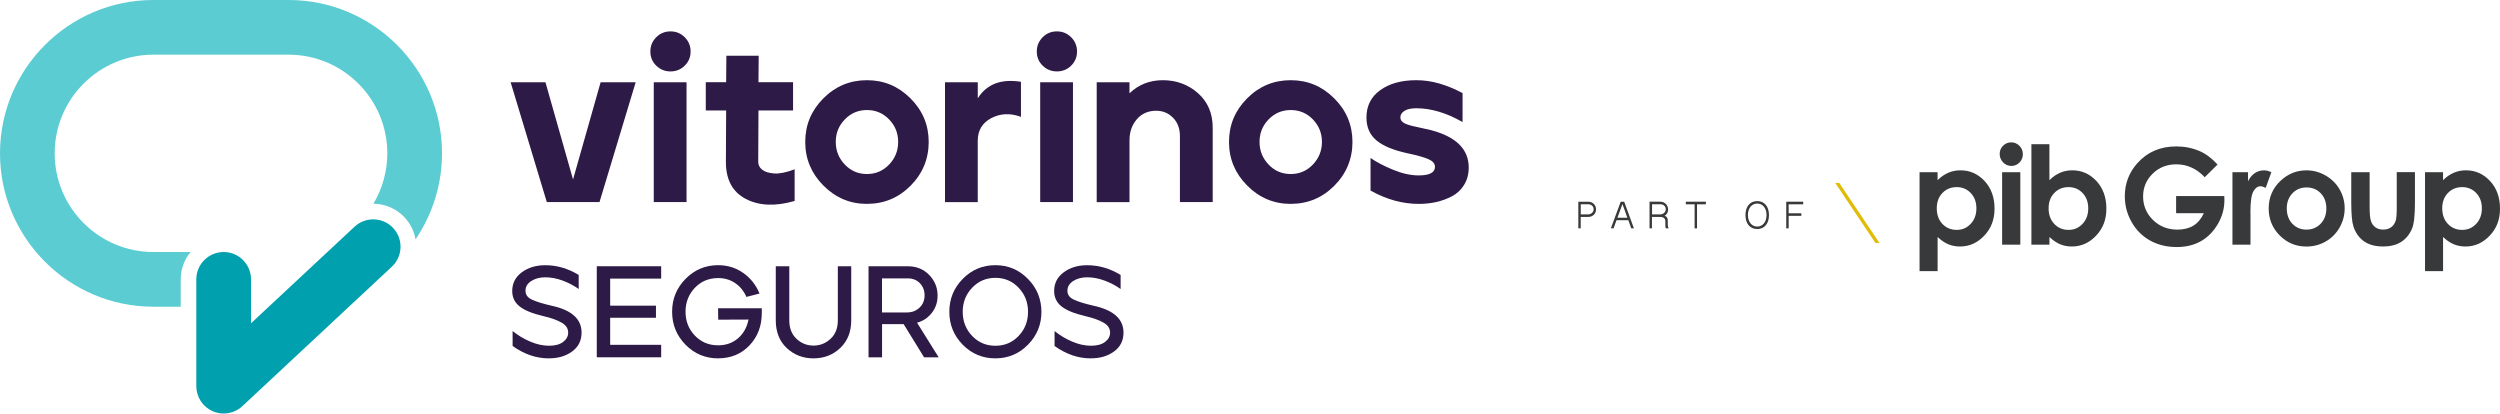 <?xml version="1.0" encoding="UTF-8"?>
<svg id="Camada_2" data-name="Camada 2" xmlns="http://www.w3.org/2000/svg" viewBox="0 0 843.57 139.53">
  <defs>
    <style>
      .cls-1 {
        fill: #38393a;
      }

      .cls-2 {
        fill: #5accd2;
      }

      .cls-3 {
        fill: #2e1a46;
      }

      .cls-4 {
        fill: #e0bc07;
      }

      .cls-5 {
        fill: #00a0af;
      }
    </style>
  </defs>
  <g id="Camada_1-2" data-name="Camada 1">
    <g>
      <g>
        <g>
          <path class="cls-3" d="m184.51,68.19l-12.21-40.44h11.75l9.31,32.81,9.31-32.81h11.83l-12.21,40.44h-17.78Z"/>
          <path class="cls-3" d="m231.05,22.15c-1.32,1.3-2.93,1.95-4.81,1.95s-3.48-.65-4.81-1.95c-1.32-1.3-1.98-2.89-1.98-4.77s.66-3.48,1.98-4.81c1.32-1.32,2.92-1.98,4.81-1.98s3.48.66,4.81,1.98c1.32,1.32,1.98,2.93,1.98,4.81s-.66,3.47-1.98,4.77Zm-10.45,46.05V27.75h11.06v40.44h-11.06Z"/>
          <path class="cls-3" d="m268.13,67.81c-6.51,1.88-12,1.65-16.48-.69-4.48-2.34-6.71-6.49-6.71-12.44l.08-17.4h-6.87v-9.54h6.87l.08-8.93h10.91l-.08,8.93h11.67v9.54h-11.67l-.08,17.32c0,1.07.44,1.96,1.34,2.67.89.71,2.24,1.13,4.04,1.26,1.8.13,4.11-.34,6.9-1.41v10.68Z"/>
          <path class="cls-3" d="m292.54,68.8c-5.7,0-10.59-2.06-14.69-6.18-4.1-4.12-6.14-9.03-6.14-14.73s2.03-10.59,6.1-14.69c4.07-4.09,8.98-6.14,14.73-6.14s10.59,2.05,14.69,6.14c4.09,4.09,6.14,8.99,6.14,14.69s-2.04,10.67-6.1,14.76c-4.07,4.1-8.98,6.14-14.73,6.14Zm-7.48-13.28c2.03,2.14,4.53,3.2,7.48,3.2s5.44-1.07,7.48-3.2c2.03-2.14,3.05-4.68,3.05-7.63s-1.02-5.48-3.05-7.59c-2.04-2.11-4.53-3.17-7.48-3.17s-5.44,1.06-7.48,3.17c-2.04,2.11-3.05,4.64-3.05,7.59s1.02,5.49,3.05,7.63Z"/>
          <path class="cls-3" d="m318.87,68.19V27.75h11.06v5.42c3-4.78,7.86-6.64,14.57-5.57v11.83c-3.61-1.32-6.94-1.18-10,.42-3.05,1.6-4.58,4.16-4.58,7.67v20.68h-11.06Z"/>
          <path class="cls-3" d="m361.44,22.15c-1.32,1.3-2.93,1.95-4.81,1.95s-3.48-.65-4.81-1.95c-1.32-1.3-1.98-2.89-1.98-4.77s.66-3.48,1.98-4.81,2.92-1.98,4.81-1.98,3.48.66,4.81,1.98c1.32,1.32,1.98,2.93,1.98,4.81s-.66,3.47-1.98,4.77Zm-10.45,46.05V27.75h11.06v40.44h-11.06Z"/>
          <path class="cls-3" d="m370.06,68.19V27.75h11.06v3.74c3.05-2.95,6.82-4.43,11.29-4.43s8.52,1.46,11.83,4.39c3.31,2.93,4.96,6.8,4.96,11.64v25.1h-11.06v-22.28c0-2.54-.78-4.6-2.33-6.18-1.55-1.58-3.45-2.36-5.68-2.36-2.7,0-4.87.95-6.52,2.86-1.65,1.91-2.48,4.26-2.48,7.06v20.91h-11.06Z"/>
          <path class="cls-3" d="m435.53,68.8c-5.7,0-10.59-2.06-14.69-6.18-4.1-4.12-6.14-9.03-6.14-14.73s2.03-10.59,6.1-14.69c4.07-4.09,8.98-6.14,14.73-6.14s10.59,2.05,14.69,6.14c4.09,4.09,6.14,8.99,6.14,14.69s-2.04,10.67-6.1,14.76c-4.07,4.1-8.98,6.14-14.73,6.14Zm-7.48-13.28c2.03,2.14,4.53,3.2,7.48,3.2s5.44-1.07,7.48-3.2c2.03-2.14,3.05-4.68,3.05-7.63s-1.02-5.48-3.05-7.59c-2.04-2.11-4.53-3.17-7.48-3.17s-5.44,1.06-7.48,3.17c-2.04,2.11-3.05,4.64-3.05,7.59s1.02,5.49,3.05,7.63Z"/>
          <path class="cls-3" d="m478.71,68.8c-5.49,0-10.91-1.5-16.25-4.5v-10.99c1.98,1.37,4.51,2.7,7.59,3.97,3.08,1.27,5.96,1.91,8.66,1.91,3.66,0,5.49-.97,5.49-2.9,0-1.07-.71-1.92-2.14-2.56-1.43-.64-3.81-1.31-7.17-2.02-4.73-1.02-8.22-2.47-10.45-4.35-2.24-1.88-3.36-4.45-3.36-7.71,0-3.92,1.55-6.99,4.65-9.23,3.1-2.24,7.17-3.36,12.21-3.36s10.07,1.45,15.57,4.35v9.77c-5.44-3.1-10.63-4.65-15.57-4.65-1.78,0-3.13.29-4.04.88-.91.59-1.37,1.31-1.37,2.17,0,.51.16.95.5,1.34.33.38.86.71,1.6.99.74.28,1.46.5,2.18.65.71.15,1.69.37,2.94.65,1.25.28,2.3.52,3.17.72,8.44,2.24,12.67,6.44,12.67,12.59,0,2.24-.52,4.2-1.56,5.87-1.04,1.68-2.42,2.96-4.12,3.85-1.71.89-3.48,1.54-5.34,1.95-1.86.41-3.8.61-5.84.61Z"/>
        </g>
        <g>
          <path class="cls-3" d="m185.13,120.92c-4.19,0-8.24-1.39-12.16-4.17v-5.05c1.76,1.43,3.73,2.62,5.93,3.56,2.19.94,4.32,1.4,6.37,1.4s3.64-.43,4.76-1.29c1.13-.86,1.69-1.91,1.69-3.14,0-1.38-.72-2.49-2.17-3.34-1.45-.85-3.53-1.6-6.26-2.24-3.63-.85-6.28-1.93-7.95-3.25-1.67-1.32-2.5-3.06-2.5-5.22,0-2.6,1.08-4.7,3.23-6.3,2.15-1.59,4.79-2.39,7.92-2.39,3.95,0,7.71,1.1,11.28,3.29v4.74c-1.49-1.08-3.25-2.01-5.27-2.79-2.02-.77-4.02-1.16-6.01-1.16-1.84,0-3.42.42-4.72,1.25-1.3.83-1.95,1.92-1.95,3.27s.69,2.28,2.06,2.96c1.38.69,3.66,1.4,6.85,2.13,6.67,1.46,10.01,4.48,10.01,9.04,0,2.72-1.08,4.86-3.23,6.41-2.15,1.55-4.78,2.31-7.88,2.28Z"/>
          <path class="cls-3" d="m201.37,120.57v-30.73h21.73v4.17h-17.21v9.13h15.45v4.08h-15.45v9.13h17.21v4.21h-21.73Z"/>
          <path class="cls-3" d="m242.33,120.92c-4.33,0-8-1.54-11.02-4.61-3.01-3.07-4.52-6.77-4.52-11.11s1.51-8.03,4.54-11.11c3.03-3.07,6.69-4.61,11-4.61,3.16,0,5.98.87,8.45,2.61,2.47,1.74,4.31,4.06,5.51,6.96l-4.43,1.14c-.85-1.96-2.11-3.51-3.77-4.65s-3.59-1.71-5.75-1.71c-3.16,0-5.79,1.1-7.88,3.29-2.09,2.2-3.14,4.89-3.14,8.08s1.05,5.84,3.14,8.03c2.09,2.2,4.72,3.29,7.88,3.29,2.6,0,4.83-.78,6.67-2.35s3.03-3.68,3.56-6.34l-10.23.04-.04-3.86h14.75v1.58c0,4.39-1.38,8.04-4.15,10.95-2.77,2.91-6.28,4.37-10.56,4.37Z"/>
          <path class="cls-3" d="m274.5,120.92c-3.54,0-6.55-1.16-9.02-3.47s-3.71-5.43-3.71-9.35v-18.26h4.56v18.26c0,2.63.81,4.71,2.44,6.23,1.62,1.52,3.53,2.28,5.73,2.28s4.11-.76,5.75-2.28c1.64-1.52,2.46-3.6,2.46-6.23v-18.26h4.52v18.26c0,3.86-1.23,6.97-3.69,9.31-2.46,2.34-5.47,3.51-9.04,3.51Z"/>
          <path class="cls-3" d="m293.07,120.57v-30.73h13.21c2.93,0,5.34.97,7.24,2.92s2.85,4.28,2.85,7c0,2.22-.65,4.16-1.95,5.82s-2.96,2.76-4.98,3.31l7.29,11.68h-4.92l-6.89-11.19h-7.29v11.19h-4.56Zm4.56-15.14h8.34c1.73,0,3.16-.54,4.3-1.62s1.71-2.47,1.71-4.17c0-1.61-.52-2.96-1.56-4.06-1.04-1.1-2.42-1.65-4.15-1.65h-8.65v11.5Z"/>
          <path class="cls-3" d="m335.87,120.92c-4.33,0-8-1.54-11.02-4.61-3.01-3.07-4.52-6.77-4.52-11.11s1.51-8.03,4.54-11.11c3.03-3.07,6.69-4.61,11-4.61s7.92,1.53,10.95,4.59c3.03,3.06,4.56,6.77,4.59,11.13,0,4.33-1.51,8.03-4.54,11.11-3.03,3.07-6.69,4.61-11,4.61Zm-7.86-7.59c2.11,2.22,4.73,3.34,7.86,3.34s5.75-1.11,7.86-3.34,3.16-4.93,3.16-8.12-1.05-5.86-3.16-8.1c-2.11-2.24-4.73-3.36-7.86-3.36s-5.71,1.11-7.84,3.34c-2.12,2.22-3.18,4.93-3.18,8.12s1.05,5.9,3.16,8.12Z"/>
          <path class="cls-3" d="m368,120.92c-4.19,0-8.24-1.39-12.16-4.17v-5.05c1.76,1.43,3.73,2.62,5.93,3.56,2.2.94,4.32,1.4,6.36,1.4s3.64-.43,4.76-1.29,1.69-1.91,1.69-3.14c0-1.38-.72-2.49-2.17-3.34-1.45-.85-3.53-1.6-6.26-2.24-3.63-.85-6.28-1.93-7.95-3.25-1.67-1.32-2.5-3.06-2.5-5.22,0-2.6,1.07-4.7,3.23-6.3,2.15-1.59,4.79-2.39,7.92-2.39,3.95,0,7.71,1.1,11.28,3.29v4.74c-1.49-1.08-3.25-2.01-5.27-2.79-2.02-.77-4.02-1.16-6.01-1.16-1.84,0-3.42.42-4.72,1.25s-1.95,1.92-1.95,3.27.69,2.28,2.06,2.96c1.37.69,3.66,1.4,6.85,2.13,6.67,1.46,10.01,4.48,10.01,9.04,0,2.72-1.07,4.86-3.23,6.41-2.15,1.55-4.78,2.31-7.88,2.28Z"/>
        </g>
      </g>
      <path class="cls-5" d="m75.47,139.53c-1.24,0-2.5-.25-3.68-.76-3.37-1.47-5.55-4.79-5.55-8.46v-36.04c0-5.09,4.13-9.23,9.23-9.23s9.23,4.13,9.23,9.23v14.81l34.93-32.58c3.72-3.46,9.57-3.28,13.04.45,3.48,3.72,3.27,9.57-.45,13.04l-50.45,47.06c-1.74,1.62-4.01,2.48-6.29,2.48Z"/>
      <path class="cls-2" d="m60.98,94.27c0-3.5,1.25-6.72,3.33-9.23h-12.56c-18.36,0-33.3-14.94-33.3-33.3s14.94-33.29,33.3-33.29h45.65c18.36,0,33.29,14.93,33.29,33.29,0,6.04-1.66,11.91-4.69,17.01,3.98.02,7.82,1.69,10.52,4.6,1.96,2.1,3.22,4.67,3.69,7.43,5.76-8.5,8.94-18.6,8.94-29.04C149.14,23.21,125.93,0,97.4,0h-45.65C23.21,0,0,23.21,0,51.74s23.21,51.75,51.75,51.75h9.23v-9.22Z"/>
    </g>
    <g>
      <g id="group">
        <g>
          <path class="cls-1" d="m653.79,58.1v2.7c1.11-1.11,2.31-1.94,3.59-2.5s2.67-.83,4.14-.83c3.19,0,5.9,1.21,8.14,3.62,2.23,2.41,3.35,5.51,3.35,9.29s-1.16,6.69-3.46,9.13c-2.31,2.45-5.04,3.67-8.2,3.67-1.41,0-2.72-.25-3.93-.75s-2.42-1.32-3.62-2.46v11.53h-6.09v-33.4h6.09Zm6.45,5.04c-1.93,0-3.54.66-4.81,1.98-1.27,1.32-1.91,3.04-1.91,5.17s.63,3.93,1.91,5.27c1.27,1.34,2.88,2.01,4.81,2.01s3.45-.68,4.73-2.04c1.28-1.36,1.92-3.1,1.92-5.22s-.63-3.82-1.89-5.16-2.85-2.01-4.76-2.01h0Z"/>
          <path class="cls-1" d="m678.64,48.03c1.08,0,2,.39,2.77,1.17.77.78,1.16,1.72,1.16,2.83s-.38,2.03-1.14,2.8c-.76.77-1.67,1.16-2.73,1.16s-2.02-.39-2.79-1.18-1.16-1.74-1.16-2.87.38-2,1.14-2.76c.76-.77,1.68-1.15,2.76-1.15h0Zm-3.07,10.07h6.14v24.46h-6.14v-24.46Z"/>
          <path class="cls-1" d="m691.53,48.66v12.14c1.11-1.11,2.31-1.94,3.59-2.5s2.67-.83,4.14-.83c3.19,0,5.9,1.21,8.14,3.62,2.23,2.41,3.35,5.51,3.35,9.29s-1.16,6.69-3.46,9.13c-2.31,2.45-5.04,3.67-8.2,3.67-1.41,0-2.72-.25-3.93-.75-1.21-.5-2.42-1.32-3.62-2.46v2.58h-6.09v-33.89h6.09Zm6.45,14.48c-1.93,0-3.54.66-4.81,1.98-1.27,1.32-1.91,3.04-1.91,5.17s.63,3.93,1.91,5.27c1.27,1.34,2.88,2.01,4.81,2.01s3.45-.68,4.73-2.04c1.28-1.36,1.92-3.1,1.92-5.22s-.63-3.82-1.89-5.16c-1.26-1.34-2.85-2.01-4.76-2.01h0Z"/>
        </g>
        <g>
          <path class="cls-1" d="m748.27,55.51l-4.33,4.29c-2.74-2.9-5.93-4.35-9.59-4.35-3.18,0-5.85,1.05-7.99,3.16-2.15,2.11-3.22,4.67-3.22,7.69s1.11,5.77,3.34,7.93c2.23,2.17,4.98,3.25,8.25,3.25,2.12,0,3.92-.45,5.38-1.34,1.46-.89,2.64-2.29,3.53-4.2h-9.36v-5.78h16.26l.04,1.36c0,2.83-.73,5.51-2.2,8.04s-3.36,4.47-5.69,5.8c-2.33,1.33-5.06,2-8.2,2-3.36,0-6.34-.73-8.98-2.19-2.63-1.46-4.71-3.53-6.24-6.23-1.53-2.69-2.3-5.6-2.3-8.72,0-4.28,1.41-8,4.24-11.16,3.36-3.76,7.72-5.65,13.1-5.65,2.81,0,5.44.52,7.88,1.56,2.06.88,4.09,2.39,6.06,4.53h.02Z"/>
          <path class="cls-1" d="m753.29,58.1h5.26v3.08c.57-1.21,1.33-2.13,2.27-2.76.94-.63,1.98-.94,3.1-.94.79,0,1.63.21,2.5.63l-1.91,5.28c-.72-.36-1.31-.54-1.78-.54-.94,0-1.74.58-2.39,1.75-.65,1.17-.98,3.46-.98,6.88l.02,1.19v9.89h-6.09v-24.45Z"/>
          <path class="cls-1" d="m778.18,57.47c2.31,0,4.48.58,6.51,1.73,2.03,1.16,3.61,2.72,4.76,4.7,1.14,1.98,1.71,4.11,1.71,6.4s-.57,4.46-1.72,6.48c-1.15,2.01-2.71,3.58-4.68,4.71s-4.16,1.7-6.54,1.7c-3.51,0-6.5-1.25-8.98-3.74-2.48-2.5-3.72-5.53-3.72-9.09,0-3.82,1.4-7.01,4.21-9.55,2.46-2.22,5.28-3.33,8.47-3.33h0Zm.1,5.78c-1.91,0-3.5.66-4.76,1.99-1.27,1.33-1.9,3.02-1.9,5.09s.62,3.85,1.88,5.17c1.25,1.32,2.84,1.98,4.76,1.98s3.52-.67,4.8-2c1.27-1.33,1.91-3.05,1.91-5.15s-.62-3.8-1.88-5.11c-1.25-1.31-2.86-1.97-4.81-1.97h0Z"/>
          <path class="cls-1" d="m793.38,58.1h6.2v11.78c0,2.29.16,3.89.47,4.77.31.89.82,1.58,1.52,2.08.7.49,1.56.74,2.58.74s1.89-.24,2.6-.73c.71-.49,1.24-1.2,1.59-2.15.25-.7.39-2.21.39-4.52v-11.98h6.14v10.36c0,4.27-.34,7.19-1.01,8.76-.82,1.92-2.04,3.39-3.64,4.42-1.6,1.02-3.64,1.54-6.11,1.54-2.68,0-4.85-.6-6.51-1.8-1.65-1.2-2.82-2.87-3.5-5.01-.48-1.48-.72-4.18-.72-8.09v-10.18h0Z"/>
          <path class="cls-1" d="m824.35,58.1v2.7c1.11-1.11,2.31-1.94,3.59-2.5,1.29-.55,2.67-.83,4.14-.83,3.19,0,5.9,1.21,8.14,3.62,2.23,2.41,3.35,5.51,3.35,9.29s-1.16,6.69-3.46,9.13c-2.31,2.45-5.04,3.67-8.2,3.67-1.41,0-2.72-.25-3.93-.75s-2.42-1.32-3.62-2.46v11.53h-6.09v-33.4h6.09,0Zm6.45,5.04c-1.93,0-3.54.66-4.81,1.98-1.27,1.32-1.91,3.04-1.91,5.17s.63,3.93,1.91,5.27c1.27,1.34,2.88,2.01,4.81,2.01s3.45-.68,4.73-2.04c1.28-1.36,1.92-3.1,1.92-5.22s-.63-3.82-1.89-5.16-2.85-2.01-4.76-2.01h0Z"/>
        </g>
      </g>
      <g>
        <path class="cls-1" d="m532.57,68.06h3.34c.42,0,.8.08,1.13.23s.6.35.83.59c.23.24.4.52.51.82.12.31.17.61.17.91,0,.34-.06.66-.17.97s-.29.58-.51.82c-.23.24-.5.43-.83.58-.33.15-.7.22-1.13.22h-2.53v3.85h-.81v-8.99Zm.81,4.29h2.53c.24,0,.47-.05.7-.14.22-.09.41-.22.58-.37.16-.16.3-.34.4-.55.1-.21.15-.44.15-.68s-.05-.47-.14-.67c-.09-.21-.22-.39-.38-.54-.16-.15-.36-.26-.58-.35s-.46-.12-.72-.12h-2.53s0,3.41,0,3.41Z"/>
        <path class="cls-1" d="m548.05,68.06l3.28,8.99h-.89l-1-2.76h-3.98l-1,2.76h-.91l3.32-8.99h1.18,0Zm-.59.79l-1.69,4.61h3.35l-1.66-4.61h0Z"/>
        <path class="cls-1" d="m562.89,70.61c0,.46-.1.89-.31,1.28-.2.39-.5.71-.89.94.22.06.4.15.54.27.14.12.25.26.33.42.08.16.14.33.16.53s.04.39.04.58v1.36c0,.19.03.38.08.56s.12.35.21.5h-.93c-.08-.14-.13-.3-.15-.5s-.03-.37-.03-.51v-1.43c0-.17-.03-.34-.09-.51s-.16-.32-.31-.46c-.14-.14-.32-.24-.54-.32s-.48-.12-.79-.12h-2.8v3.85h-.81v-8.99h3.61c.42,0,.8.08,1.13.23s.6.35.83.59c.23.24.4.52.51.82.12.31.17.61.17.91h0Zm-5.44,1.73h2.8c.24,0,.47-.05.7-.14.22-.09.42-.22.58-.37.17-.16.3-.34.4-.55.09-.21.15-.44.15-.68s-.05-.47-.14-.67c-.09-.21-.22-.39-.38-.54s-.35-.26-.58-.35c-.23-.08-.47-.12-.73-.12h-2.8v3.41h0Z"/>
        <path class="cls-1" d="m575.61,68.06v.88h-2.99v8.12h-.81v-8.12h-2.97v-.88h6.77Z"/>
        <path class="cls-1" d="m596.9,72.56c0,.69-.08,1.33-.26,1.91-.17.58-.43,1.08-.77,1.49-.34.42-.76.74-1.25.97-.49.23-1.05.35-1.69.35s-1.2-.12-1.69-.35c-.49-.23-.91-.55-1.24-.97s-.59-.92-.77-1.49c-.17-.58-.26-1.21-.26-1.91s.08-1.33.26-1.9.43-1.07.77-1.49.75-.74,1.24-.97,1.05-.35,1.69-.35,1.2.12,1.69.35.91.55,1.25.97c.34.42.6.92.77,1.49s.26,1.21.26,1.9Zm-.82,0c0-.61-.08-1.15-.24-1.63-.16-.47-.39-.88-.66-1.21s-.61-.59-1-.77c-.39-.18-.8-.27-1.24-.27s-.86.09-1.24.27-.71.43-1,.77c-.28.33-.51.74-.66,1.21s-.24,1.02-.24,1.63.08,1.15.24,1.63c.16.48.38.89.66,1.22.28.33.62.59,1,.77.38.18.79.27,1.24.27s.86-.09,1.24-.27c.39-.18.72-.43,1-.77s.5-.74.66-1.22c.16-.48.24-1.02.24-1.63Z"/>
        <path class="cls-1" d="m608.45,68.06v.88h-4.91v3.03h4.28v.86h-4.28v4.22h-.81v-8.99h5.72Z"/>
      </g>
      <polygon class="cls-4" points="634.18 81.99 620.62 61.73 619.26 61.73 632.83 81.99 634.18 81.99"/>
    </g>
  </g>
</svg>